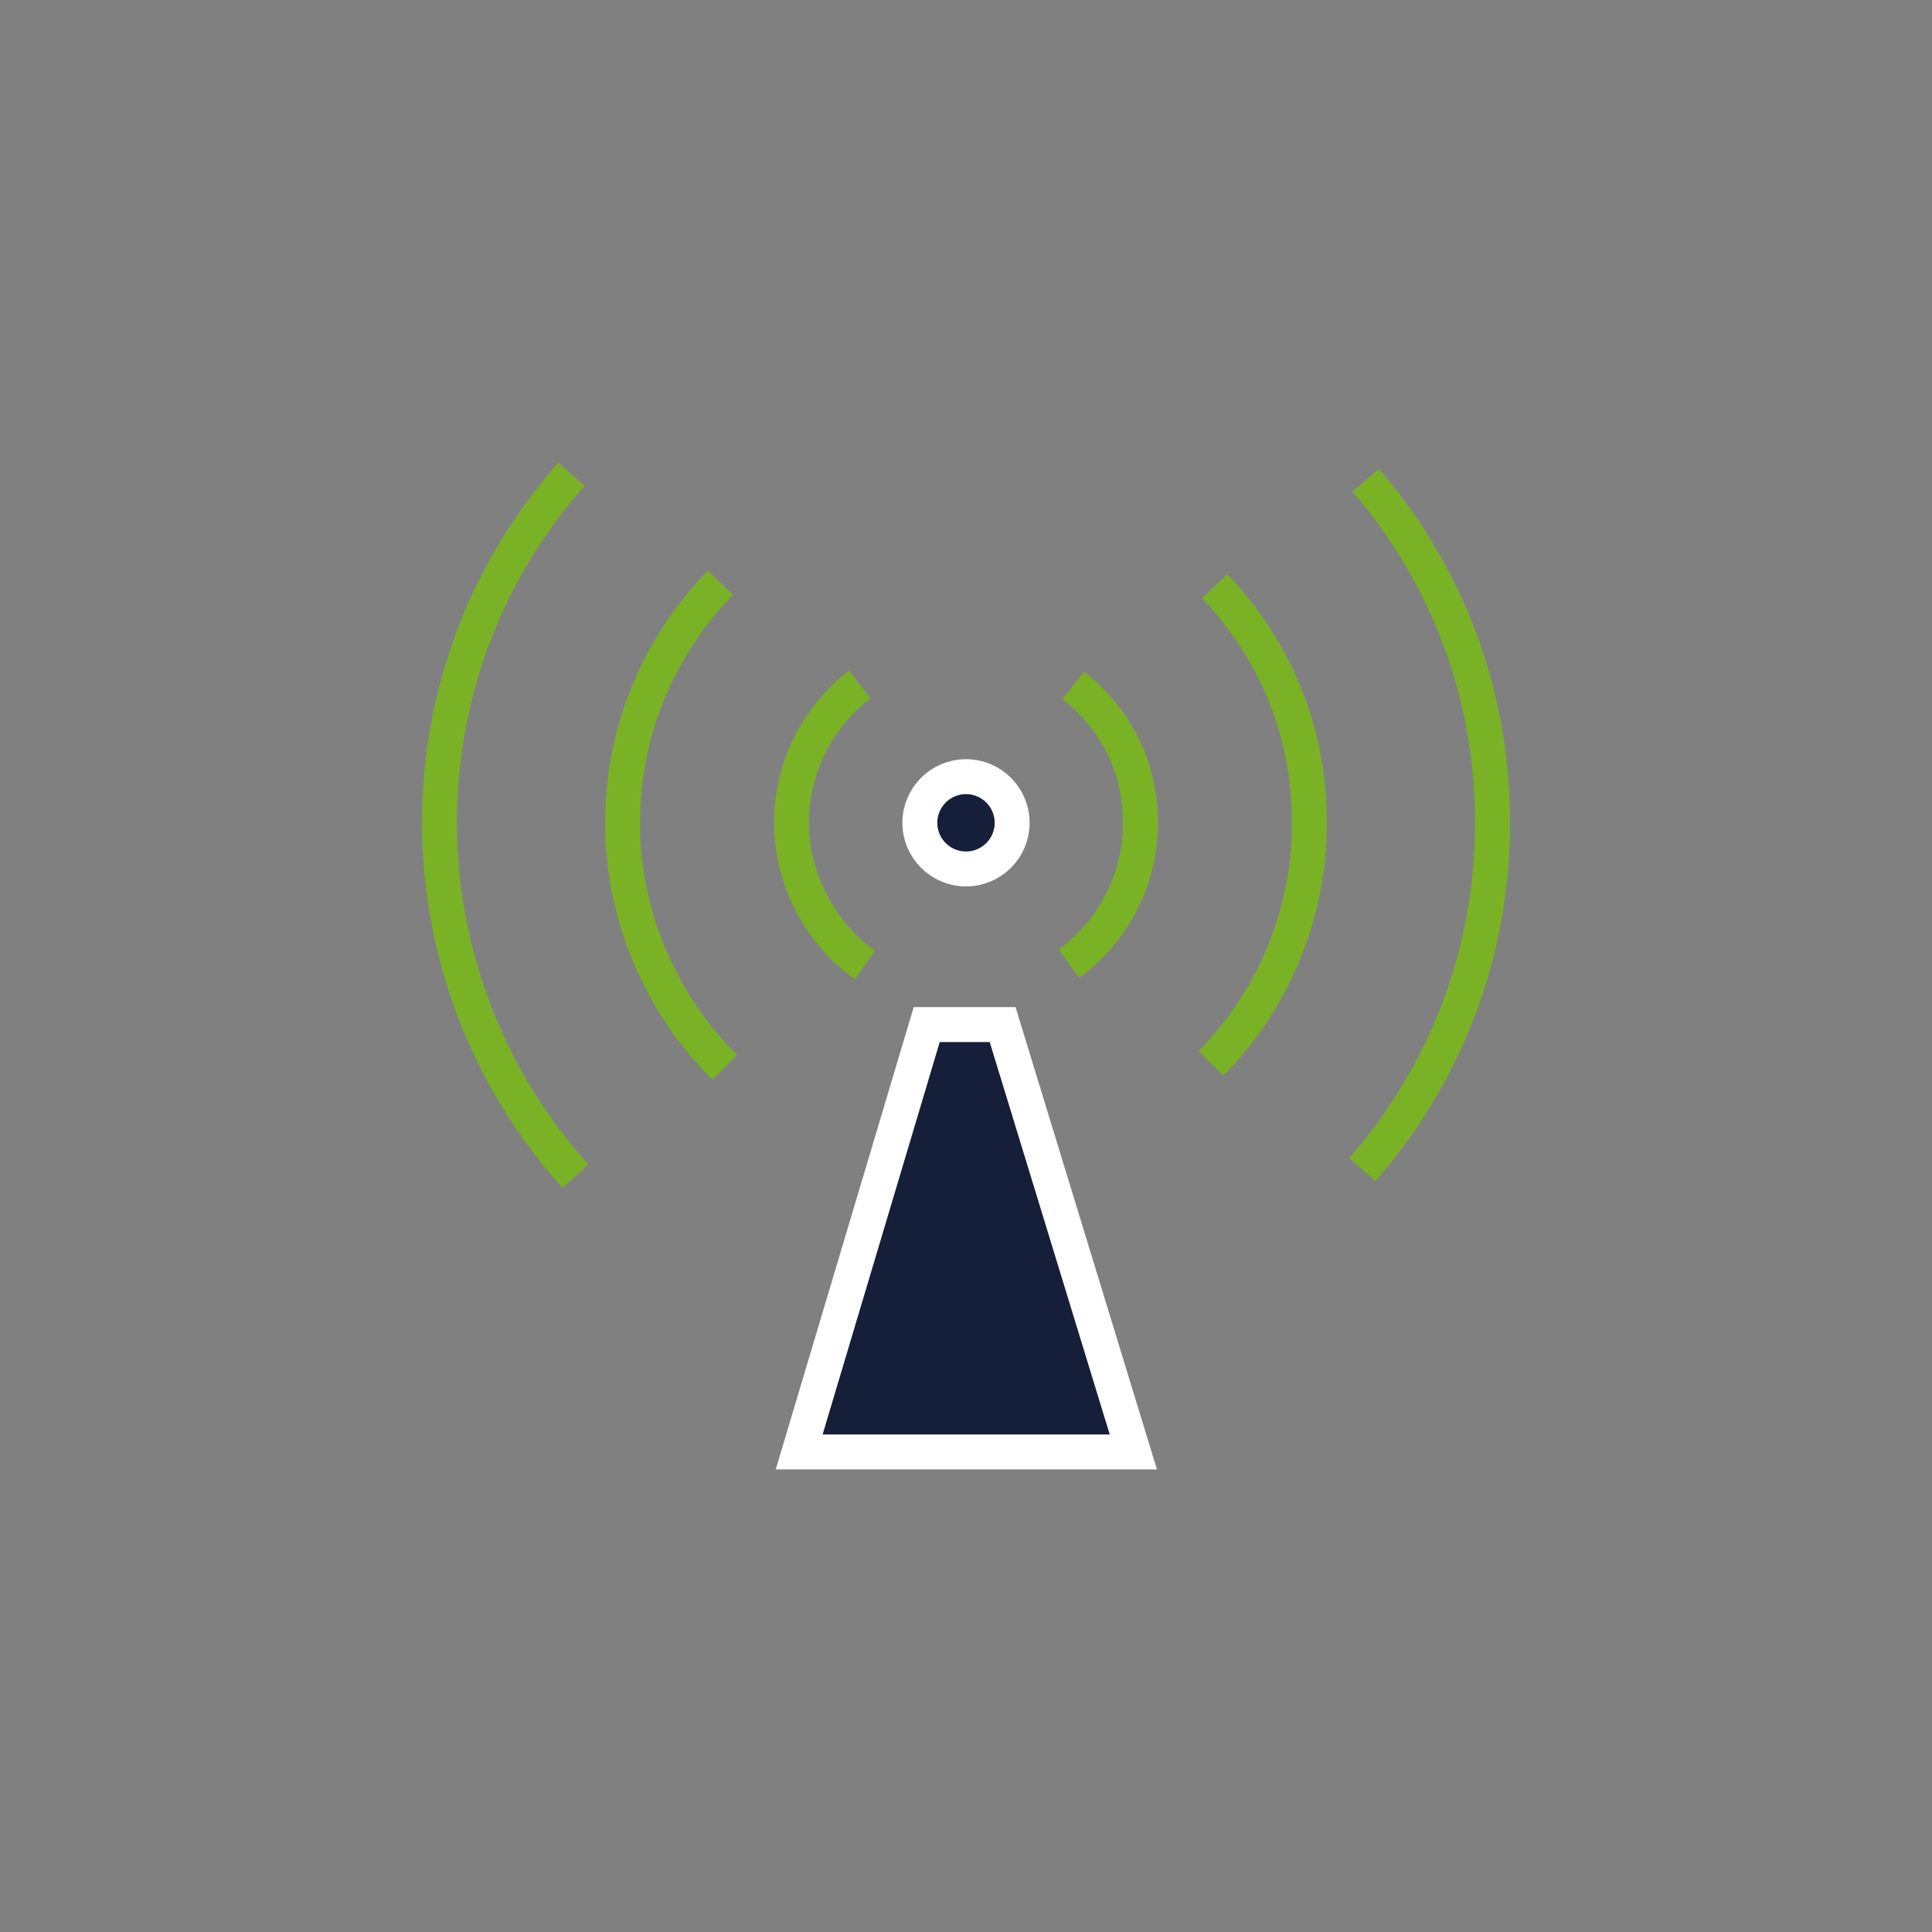 <?xml version="1.0" encoding="UTF-8"?><svg id="Ebene_1" xmlns="http://www.w3.org/2000/svg" xmlns:xlink="http://www.w3.org/1999/xlink" viewBox="0 0 520 520"><rect x="0" y="0" width="520" height="520" fill="#808080" stroke="none"/><defs><style>.cls-1{stroke:#7ab226;}.cls-1,.cls-2,.cls-3{fill:none;}.cls-1,.cls-3{stroke-miterlimit:10;stroke-width:9.4px;}.cls-2,.cls-4{stroke-width:0px;}.cls-4{fill:#151f3a;}.cls-5{clip-path:url(#clippath);}.cls-3{stroke:#fff;}</style><clipPath id="clippath"><rect class="cls-2" x="113.57" y="124.5" width="292.86" height="270.99"/></clipPath></defs><g class="cls-5"><path class="cls-4" d="m272.42,221.46c0,6.86-5.56,12.42-12.42,12.42s-12.42-5.56-12.42-12.42,5.56-12.42,12.42-12.42,12.42,5.56,12.42,12.42m-57.32,169.33l34.33-115.02h20.43l35.18,115.02h-89.94Z"/><path class="cls-3" d="m272.42,221.46c0,6.86-5.56,12.42-12.42,12.42s-12.42-5.56-12.42-12.42,5.56-12.42,12.42-12.42,12.42,5.56,12.42,12.42Zm-57.32,169.33l34.33-115.02h20.43l35.18,115.02h-89.94Z"/><path class="cls-1" d="m231.42,184.21c-11.18,8.58-18.39,22.08-18.39,37.26s7.81,29.76,19.77,38.27m54.91-.37c11.66-8.54,19.24-22.33,19.24-37.9s-7.07-28.41-18.06-37m-94.98-27.6c-16.29,16.67-26.35,39.45-26.35,64.6s10.53,49.02,27.51,65.78m130.88-1.04c16.37-16.68,26.48-39.52,26.48-64.74s-9.71-47.12-25.49-63.7m39.73,157.02c21.83-24.93,35.06-57.57,35.06-93.31s-12.86-67.45-34.13-92.24m-213.79-1.6c-22.11,25-35.53,57.85-35.53,93.85s13.86,69.93,36.62,95.07"/></g></svg>